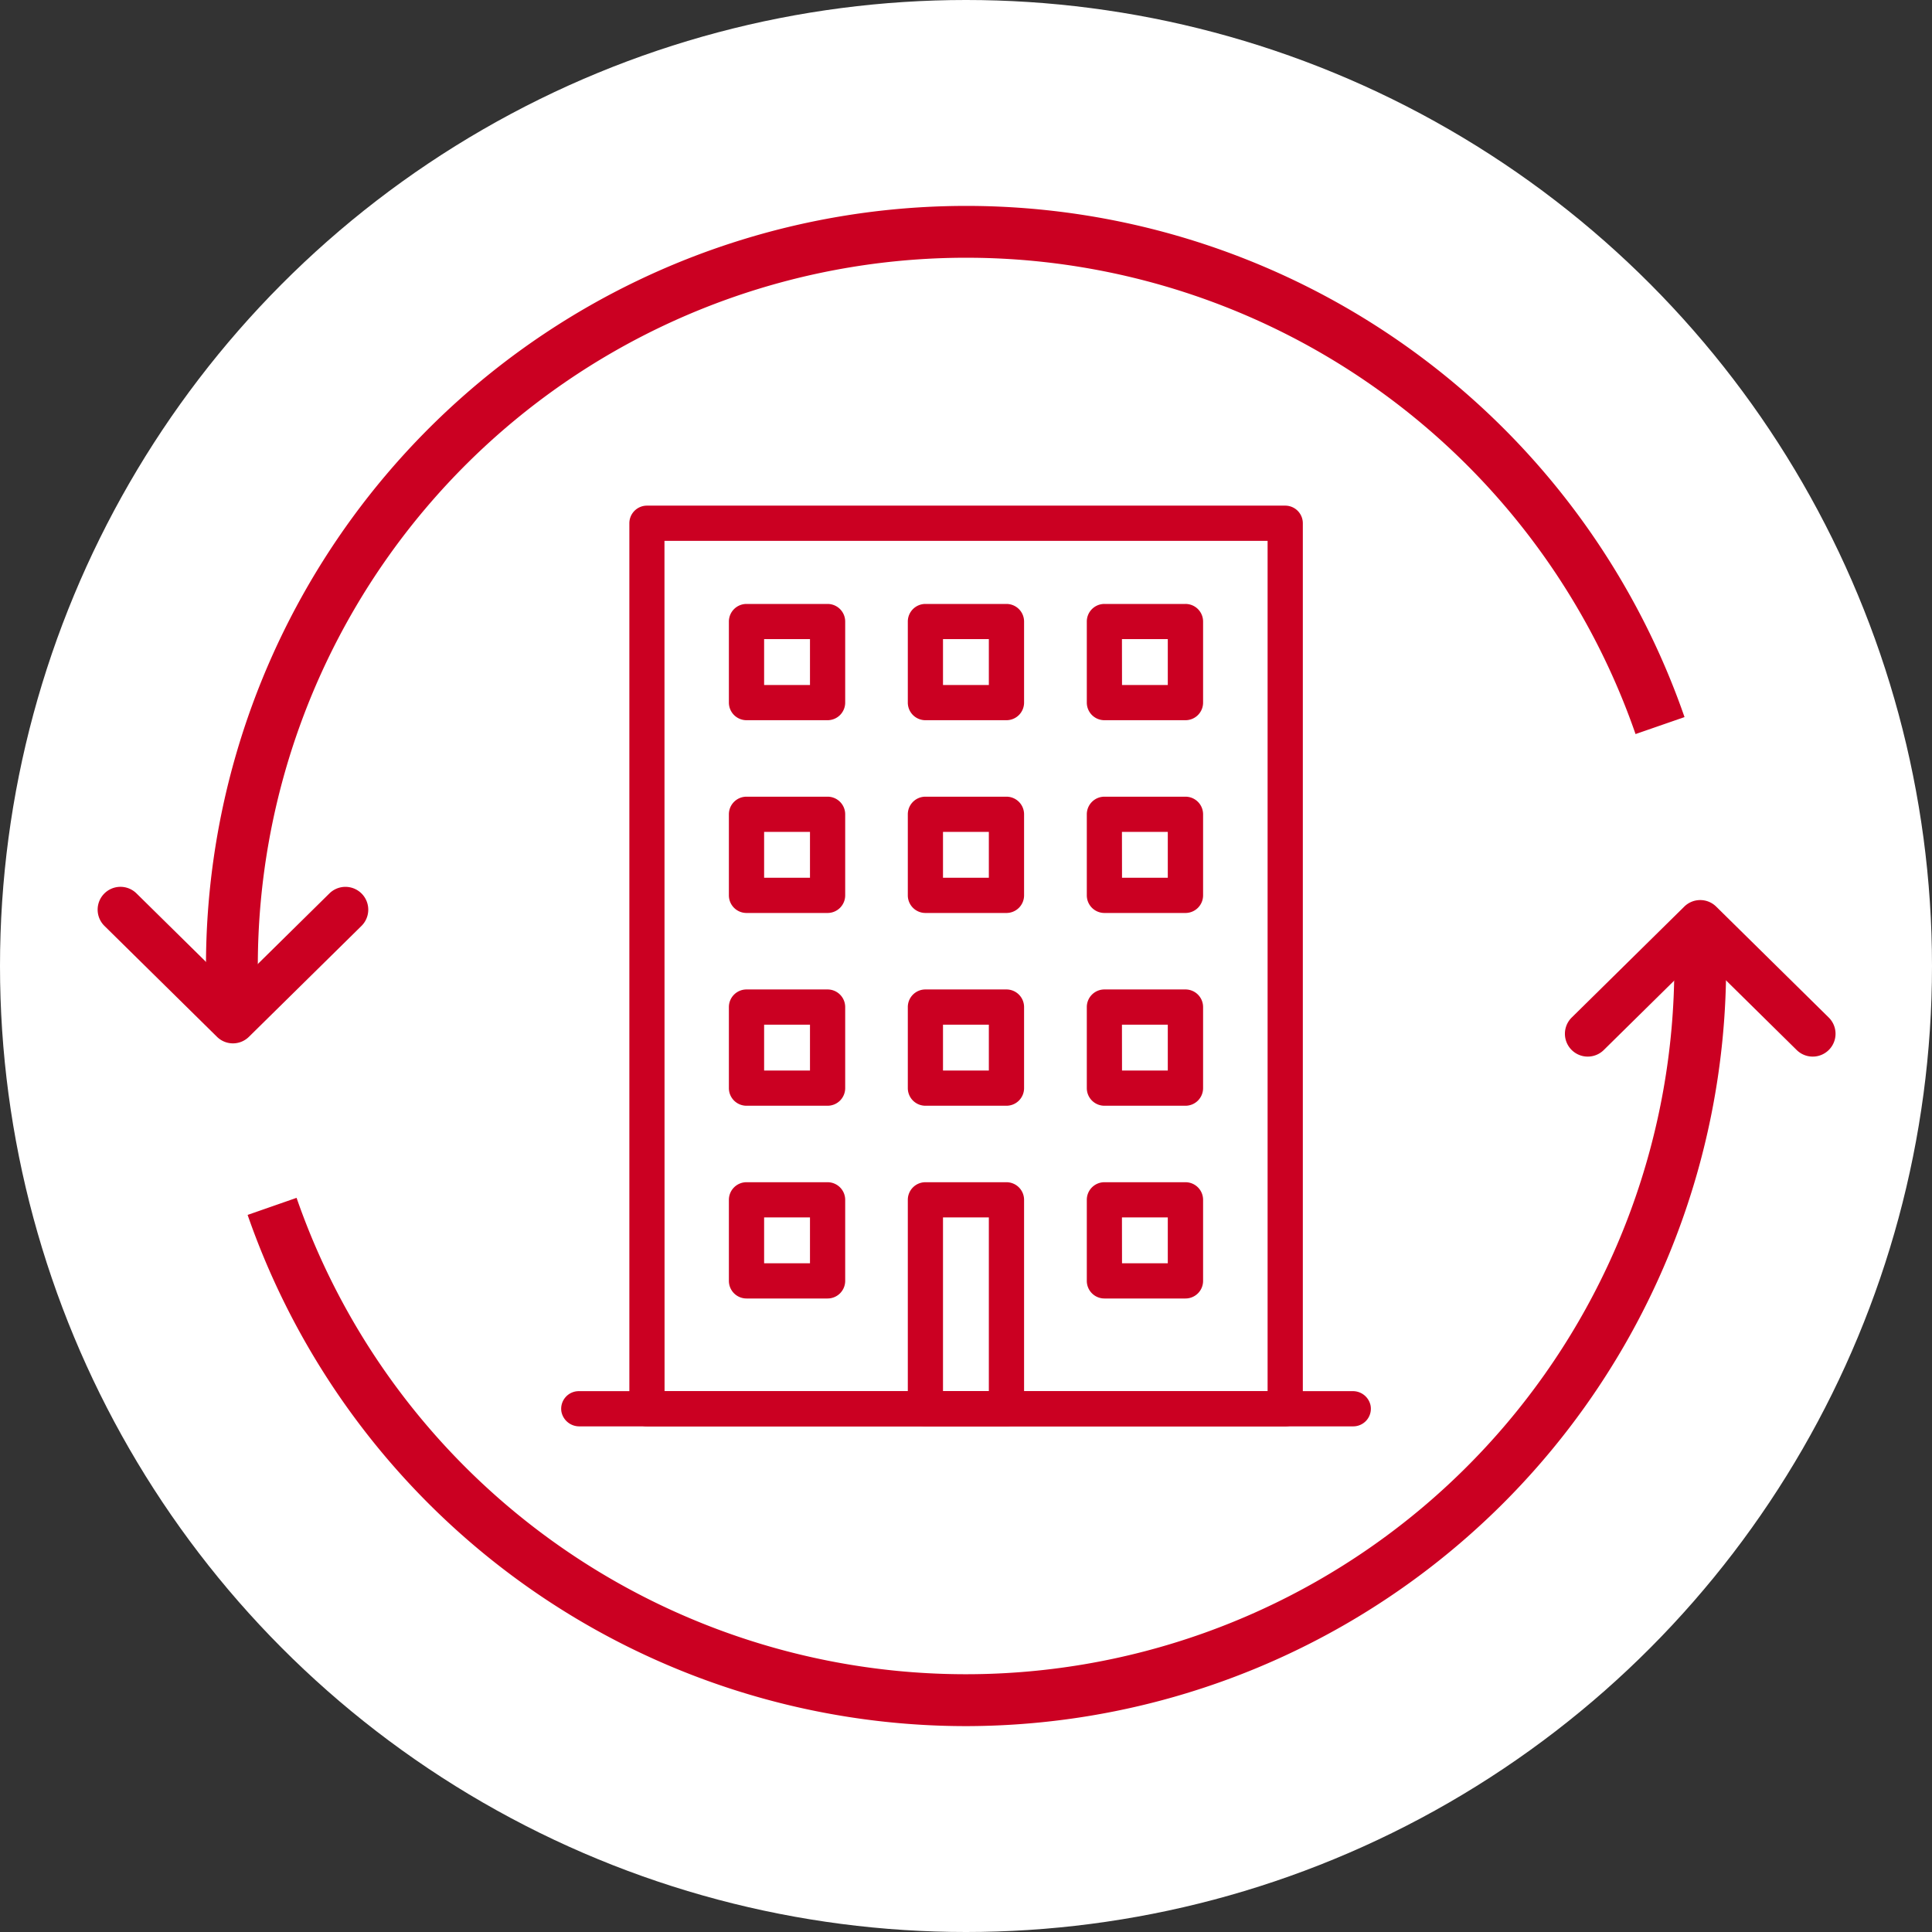 <svg xmlns="http://www.w3.org/2000/svg" xmlns:xlink="http://www.w3.org/1999/xlink" width="85" height="85" viewBox="0 0 85 85">
  <rect x="0" y="0" width="85" height="85" fill="#333333" stroke="none"/>
  <defs>
    <clipPath id="clip-path">
      <circle id="楕円形_30" data-name="楕円形 30" cx="42.5" cy="42.5" r="42.5" transform="translate(186 917)" fill="#fff" stroke="#707070" stroke-width="1"/>
    </clipPath>
    <clipPath id="clip-path-2">
      <rect id="長方形_3013" data-name="長方形 3013" width="85" height="85" fill="none"/>
    </clipPath>
  </defs>
  <g id="マスクグループ_42" data-name="マスクグループ 42" transform="translate(-186 -917)" clip-path="url(#clip-path)">
    <g id="グループ_4219" data-name="グループ 4219" transform="translate(186 917)">
      <rect id="長方形_3012" data-name="長方形 3012" width="85" height="85" fill="#fff"/>
      <g id="グループ_4218" data-name="グループ 4218">
        <g id="グループ_4217" data-name="グループ 4217" clip-path="url(#clip-path-2)">
          <path id="パス_1248" data-name="パス 1248" d="M45.977,77.133H43.7a33.448,33.448,0,0,1,65.05-10.951l-2.155.747a31.167,31.167,0,0,0-60.614,10.2" transform="translate(-34.638 -34.633)" fill="#cb0022"/>
          <path id="パス_1249" data-name="パス 1249" d="M84.154,238.442a33.466,33.466,0,0,1-31.608-22.491L54.7,215.2A31.167,31.167,0,0,0,115.315,205h2.28a33.48,33.48,0,0,1-33.442,33.442" transform="translate(-41.652 -162.5)" fill="#cb0022"/>
          <path id="パス_1250" data-name="パス 1250" d="M27.684,191.687l3.24-3.193a1,1,0,0,1,1.41,1.43L27.385,194.8a1,1,0,0,1-1.41,0l-4.949-4.877a1,1,0,0,1,1.41-1.43l3.24,3.193" transform="translate(-16.431 -149.187)" fill="#cb0022"/>
          <path id="パス_1251" data-name="パス 1251" d="M337.051,194.4l-3.24,3.193a1,1,0,0,1-1.41-1.43l4.949-4.877a1,1,0,0,1,1.41,0l4.949,4.877a1,1,0,0,1-1.41,1.43l-3.24-3.193" transform="translate(-263.252 -151.396)" fill="#cb0022"/>
          <path id="パス_1252" data-name="パス 1252" d="M162.4,147.812h-28.08a.775.775,0,0,1-.775-.775V108.079a.775.775,0,0,1,.775-.775H162.4a.775.775,0,0,1,.775.775v38.959a.775.775,0,0,1-.775.775m-27.306-1.549h26.531v-37.41H135.09Z" transform="translate(-105.856 -85.058)" fill="#cb0022"/>
          <path id="パス_1253" data-name="パス 1253" d="M234.978,133.28h-3.566a.774.774,0,0,1-.775-.775v-3.566a.774.774,0,0,1,.775-.774h3.566a.774.774,0,0,1,.775.774v3.566a.774.774,0,0,1-.775.775m-2.792-1.549H234.2v-2.018h-2.017Z" transform="translate(-182.822 -101.594)" fill="#cb0022"/>
          <path id="パス_1254" data-name="パス 1254" d="M197,133.28h-3.566a.774.774,0,0,1-.774-.775v-3.566a.774.774,0,0,1,.774-.774H197a.775.775,0,0,1,.775.774v3.566a.775.775,0,0,1-.775.775m-2.792-1.549h2.017v-2.018h-2.017Z" transform="translate(-152.72 -101.594)" fill="#cb0022"/>
          <path id="パス_1255" data-name="パス 1255" d="M159.027,133.28h-3.567a.775.775,0,0,1-.775-.775v-3.566a.775.775,0,0,1,.775-.774h3.567a.775.775,0,0,1,.775.774v3.566a.775.775,0,0,1-.775.775m-2.792-1.549h2.018v-2.018h-2.018Z" transform="translate(-122.617 -101.594)" fill="#cb0022"/>
          <path id="パス_1256" data-name="パス 1256" d="M234.978,174.187h-3.566a.775.775,0,0,1-.775-.775v-3.566a.775.775,0,0,1,.775-.775h3.566a.775.775,0,0,1,.775.775v3.566a.775.775,0,0,1-.775.775m-2.792-1.549H234.2V170.62h-2.017Z" transform="translate(-182.822 -134.02)" fill="#cb0022"/>
          <path id="パス_1257" data-name="パス 1257" d="M197,174.187h-3.566a.775.775,0,0,1-.774-.775v-3.566a.775.775,0,0,1,.774-.775H197a.775.775,0,0,1,.775.775v3.566a.775.775,0,0,1-.775.775m-2.792-1.549h2.017V170.62h-2.017Z" transform="translate(-152.72 -134.02)" fill="#cb0022"/>
          <path id="パス_1258" data-name="パス 1258" d="M159.027,174.187h-3.567a.775.775,0,0,1-.775-.775v-3.566a.775.775,0,0,1,.775-.775h3.567a.775.775,0,0,1,.775.775v3.566a.775.775,0,0,1-.775.775m-2.792-1.549h2.018V170.62h-2.018Z" transform="translate(-122.617 -134.02)" fill="#cb0022"/>
          <path id="パス_1259" data-name="パス 1259" d="M234.978,215.094h-3.566a.775.775,0,0,1-.775-.775v-3.566a.774.774,0,0,1,.775-.775h3.566a.774.774,0,0,1,.775.775v3.566a.775.775,0,0,1-.775.775m-2.792-1.549H234.2v-2.018h-2.017Z" transform="translate(-182.822 -166.446)" fill="#cb0022"/>
          <path id="パス_1260" data-name="パス 1260" d="M197,215.094h-3.566a.775.775,0,0,1-.774-.775v-3.566a.774.774,0,0,1,.774-.775H197a.775.775,0,0,1,.775.775v3.566a.775.775,0,0,1-.775.775m-2.792-1.549h2.017v-2.018h-2.017Z" transform="translate(-152.72 -166.446)" fill="#cb0022"/>
          <path id="パス_1261" data-name="パス 1261" d="M159.027,215.094h-3.567a.775.775,0,0,1-.775-.775v-3.566a.775.775,0,0,1,.775-.775h3.567a.775.775,0,0,1,.775.775v3.566a.775.775,0,0,1-.775.775m-2.792-1.549h2.018v-2.018h-2.018Z" transform="translate(-122.617 -166.446)" fill="#cb0022"/>
          <path id="パス_1262" data-name="パス 1262" d="M234.978,256h-3.566a.774.774,0,0,1-.775-.775v-3.566a.774.774,0,0,1,.775-.774h3.566a.774.774,0,0,1,.775.774v3.566a.774.774,0,0,1-.775.775m-2.792-1.549H234.2v-2.017h-2.017Z" transform="translate(-182.822 -198.872)" fill="#cb0022"/>
          <path id="パス_1263" data-name="パス 1263" d="M197,261.626h-3.566a.774.774,0,0,1-.774-.775v-9.192a.774.774,0,0,1,.774-.774H197a.775.775,0,0,1,.775.774v9.192a.775.775,0,0,1-.775.775m-2.792-1.549h2.017v-7.643h-2.017Z" transform="translate(-152.72 -198.872)" fill="#cb0022"/>
          <path id="パス_1264" data-name="パス 1264" d="M159.027,256h-3.567a.775.775,0,0,1-.775-.775v-3.566a.775.775,0,0,1,.775-.774h3.567a.775.775,0,0,1,.775.774v3.566a.775.775,0,0,1-.775.775m-2.792-1.549h2.018v-2.017h-2.018Z" transform="translate(-122.617 -198.872)" fill="#cb0022"/>
          <path id="パス_1265" data-name="パス 1265" d="M153.93,296.774H119.9a.8.8,0,0,1-.806-.636.775.775,0,0,1,.762-.913H153.9a.793.793,0,0,1,.789.621.775.775,0,0,1-.76.928" transform="translate(-94.392 -234.02)" fill="#cb0022"/>
        </g>
      </g>
    </g>
  </g>
</svg>
